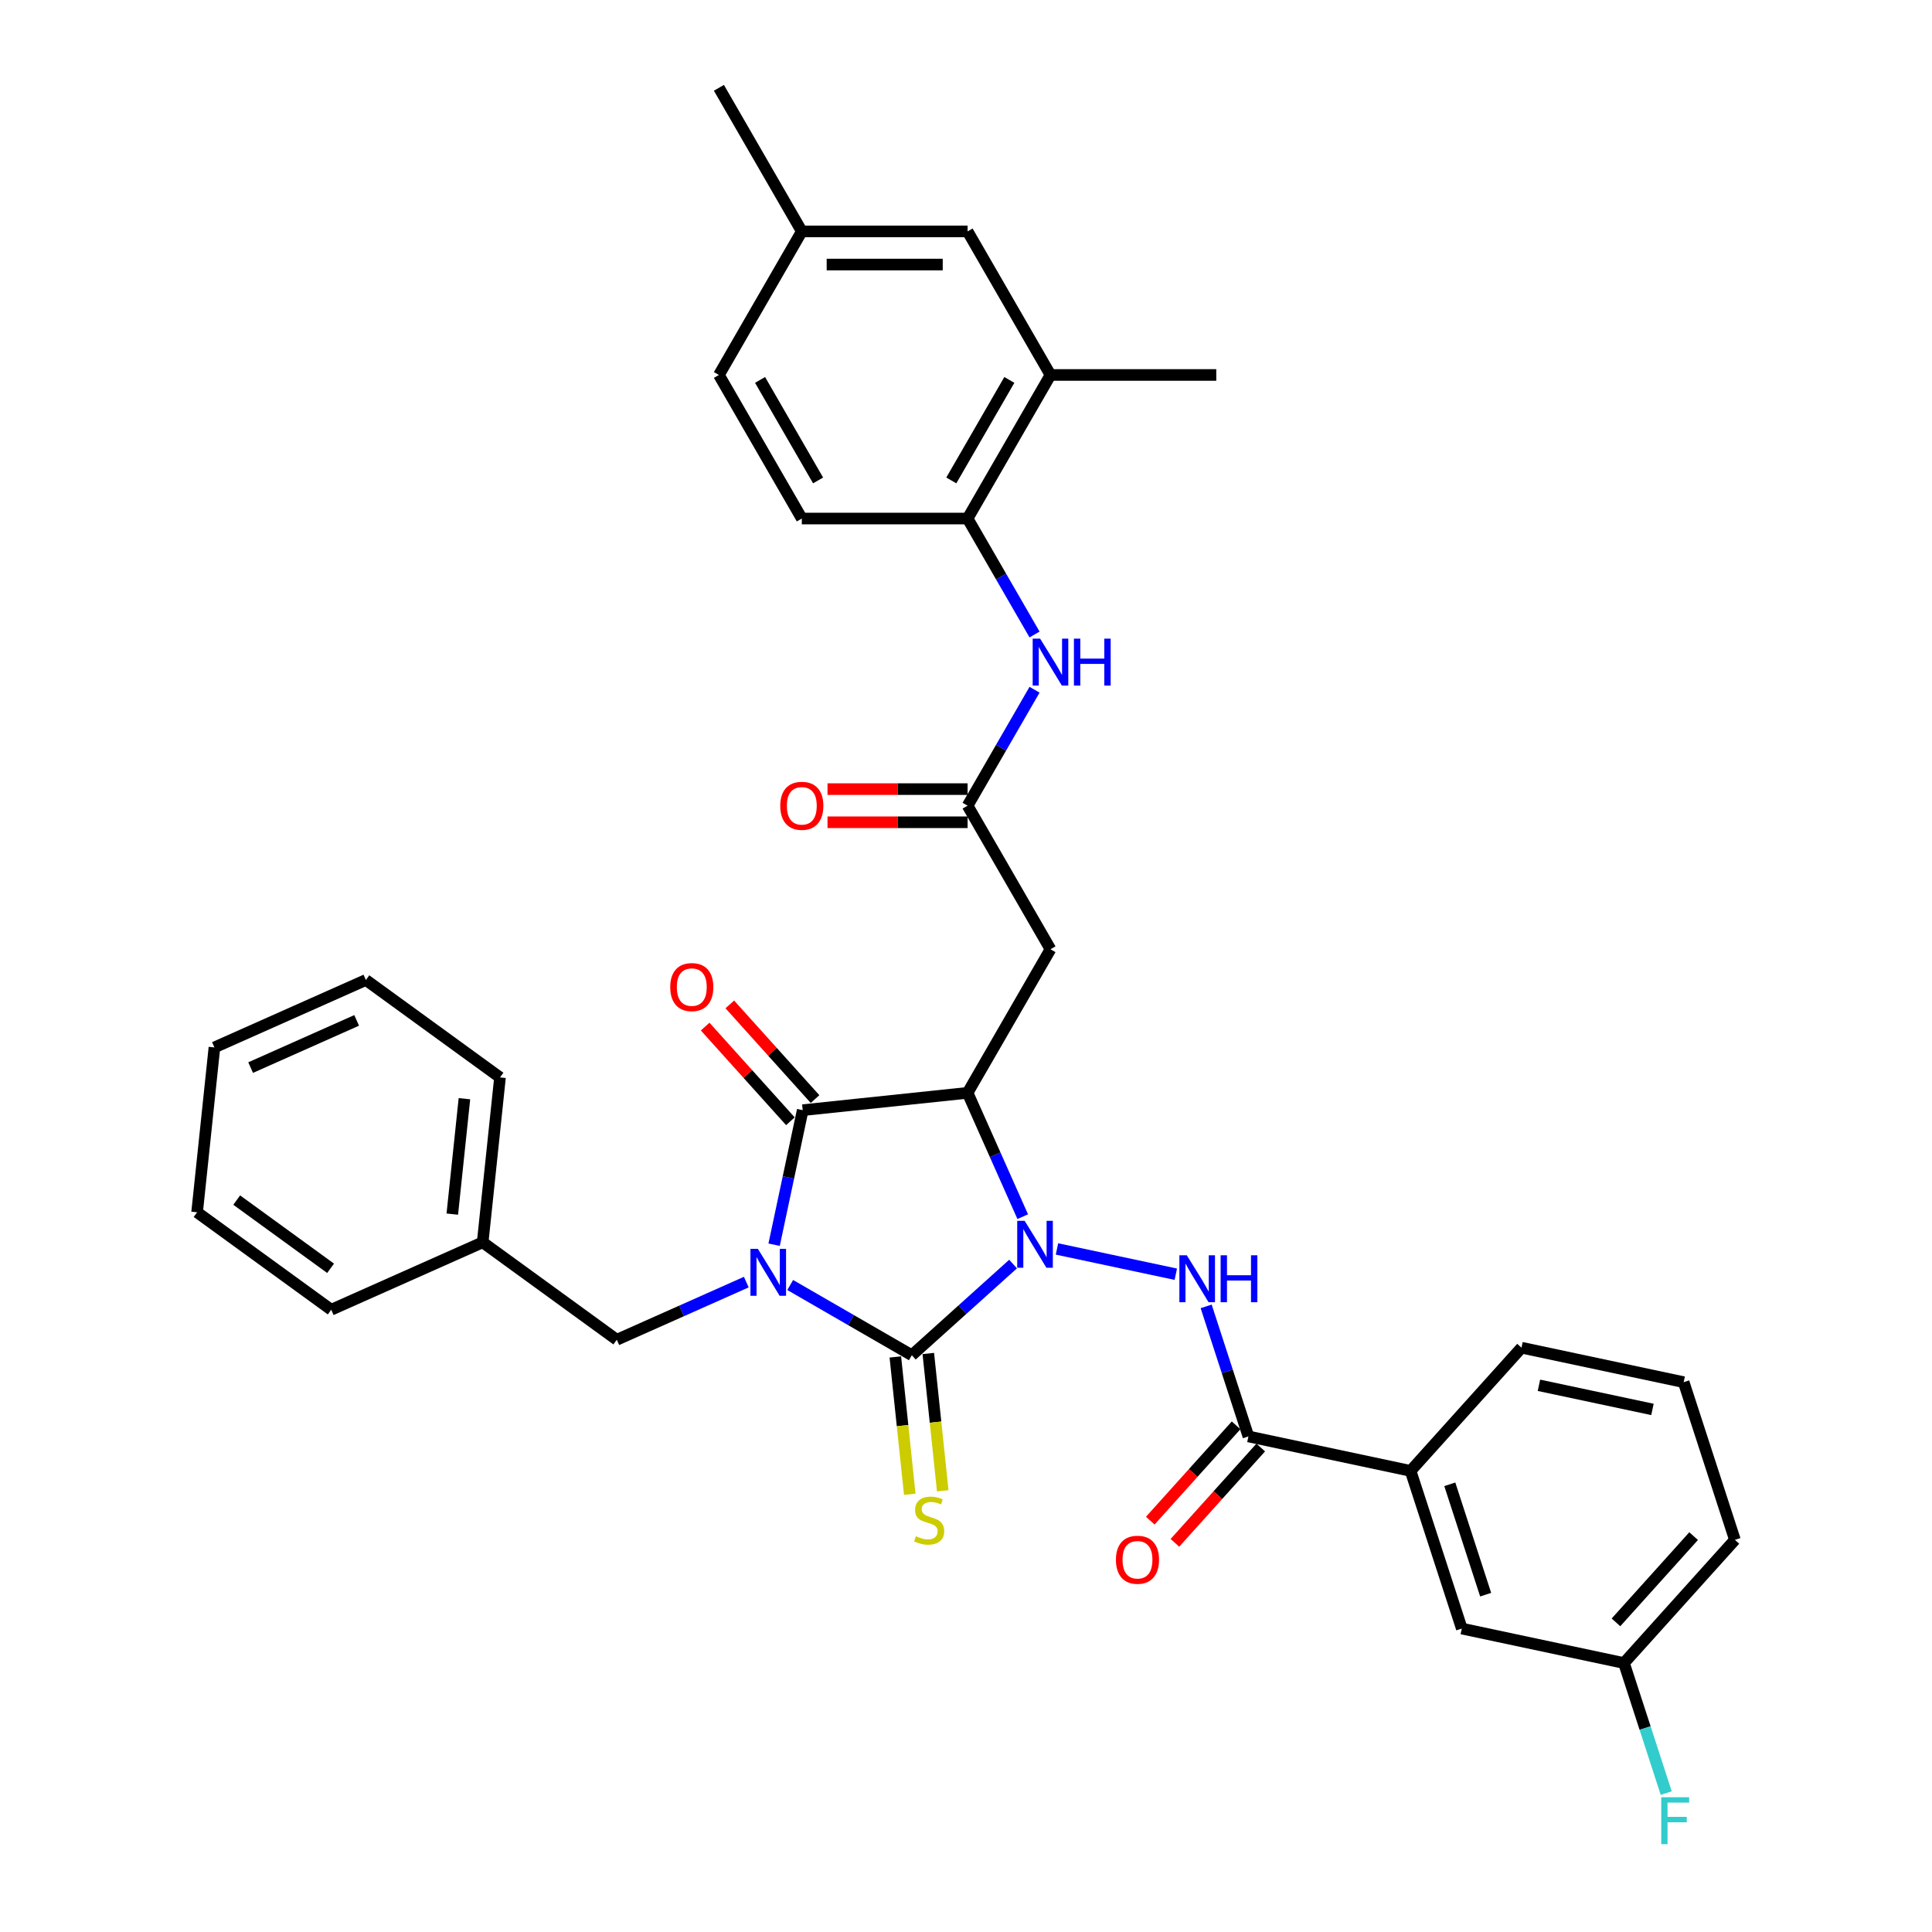 <?xml version='1.0' encoding='iso-8859-1'?>
<svg version='1.1' baseProfile='full'
              xmlns='http://www.w3.org/2000/svg'
                      xmlns:rdkit='http://www.rdkit.org/xml'
                      xmlns:xlink='http://www.w3.org/1999/xlink'
                  xml:space='preserve'
width='1000px' height='1000px' viewBox='0 0 1000 1000'>
<!-- END OF HEADER -->
<rect style='opacity:1.0;fill:#FFFFFF;stroke:none' width='1000' height='1000' x='0' y='0'> </rect>
<path class='bond-1' d='M 409.005,665.114 L 440.481,683.287' style='fill:none;fill-rule:evenodd;stroke:#0000FF;stroke-width:6px;stroke-linecap:butt;stroke-linejoin:miter;stroke-opacity:1' />
<path class='bond-1' d='M 440.481,683.287 L 471.957,701.46' style='fill:none;fill-rule:evenodd;stroke:#000000;stroke-width:6px;stroke-linecap:butt;stroke-linejoin:miter;stroke-opacity:1' />
<path class='bond-3' d='M 400.682,644.259 L 408.083,609.439' style='fill:none;fill-rule:evenodd;stroke:#0000FF;stroke-width:6px;stroke-linecap:butt;stroke-linejoin:miter;stroke-opacity:1' />
<path class='bond-3' d='M 408.083,609.439 L 415.484,574.62' style='fill:none;fill-rule:evenodd;stroke:#000000;stroke-width:6px;stroke-linecap:butt;stroke-linejoin:miter;stroke-opacity:1' />
<path class='bond-8' d='M 386.282,663.613 L 352.767,678.535' style='fill:none;fill-rule:evenodd;stroke:#0000FF;stroke-width:6px;stroke-linecap:butt;stroke-linejoin:miter;stroke-opacity:1' />
<path class='bond-8' d='M 352.767,678.535 L 319.252,693.457' style='fill:none;fill-rule:evenodd;stroke:#000000;stroke-width:6px;stroke-linecap:butt;stroke-linejoin:miter;stroke-opacity:1' />
<path class='bond-0' d='M 524.365,654.271 L 498.161,677.865' style='fill:none;fill-rule:evenodd;stroke:#0000FF;stroke-width:6px;stroke-linecap:butt;stroke-linejoin:miter;stroke-opacity:1' />
<path class='bond-0' d='M 498.161,677.865 L 471.957,701.46' style='fill:none;fill-rule:evenodd;stroke:#000000;stroke-width:6px;stroke-linecap:butt;stroke-linejoin:miter;stroke-opacity:1' />
<path class='bond-4' d='M 547.088,646.456 L 608.59,659.529' style='fill:none;fill-rule:evenodd;stroke:#0000FF;stroke-width:6px;stroke-linecap:butt;stroke-linejoin:miter;stroke-opacity:1' />
<path class='bond-35' d='M 529.362,629.746 L 515.093,597.698' style='fill:none;fill-rule:evenodd;stroke:#0000FF;stroke-width:6px;stroke-linecap:butt;stroke-linejoin:miter;stroke-opacity:1' />
<path class='bond-35' d='M 515.093,597.698 L 500.824,565.65' style='fill:none;fill-rule:evenodd;stroke:#000000;stroke-width:6px;stroke-linecap:butt;stroke-linejoin:miter;stroke-opacity:1' />
<path class='bond-10' d='M 463.423,702.357 L 467.159,737.896' style='fill:none;fill-rule:evenodd;stroke:#000000;stroke-width:6px;stroke-linecap:butt;stroke-linejoin:miter;stroke-opacity:1' />
<path class='bond-10' d='M 467.159,737.896 L 470.894,773.435' style='fill:none;fill-rule:evenodd;stroke:#CCCC00;stroke-width:6px;stroke-linecap:butt;stroke-linejoin:miter;stroke-opacity:1' />
<path class='bond-10' d='M 480.491,700.563 L 484.227,736.102' style='fill:none;fill-rule:evenodd;stroke:#000000;stroke-width:6px;stroke-linecap:butt;stroke-linejoin:miter;stroke-opacity:1' />
<path class='bond-10' d='M 484.227,736.102 L 487.962,771.641' style='fill:none;fill-rule:evenodd;stroke:#CCCC00;stroke-width:6px;stroke-linecap:butt;stroke-linejoin:miter;stroke-opacity:1' />
<path class='bond-2' d='M 500.824,565.65 L 415.484,574.62' style='fill:none;fill-rule:evenodd;stroke:#000000;stroke-width:6px;stroke-linecap:butt;stroke-linejoin:miter;stroke-opacity:1' />
<path class='bond-5' d='M 500.824,565.65 L 543.729,491.336' style='fill:none;fill-rule:evenodd;stroke:#000000;stroke-width:6px;stroke-linecap:butt;stroke-linejoin:miter;stroke-opacity:1' />
<path class='bond-14' d='M 421.861,568.878 L 399.803,544.379' style='fill:none;fill-rule:evenodd;stroke:#000000;stroke-width:6px;stroke-linecap:butt;stroke-linejoin:miter;stroke-opacity:1' />
<path class='bond-14' d='M 399.803,544.379 L 377.744,519.88' style='fill:none;fill-rule:evenodd;stroke:#FF0000;stroke-width:6px;stroke-linecap:butt;stroke-linejoin:miter;stroke-opacity:1' />
<path class='bond-14' d='M 409.108,580.362 L 387.049,555.863' style='fill:none;fill-rule:evenodd;stroke:#000000;stroke-width:6px;stroke-linecap:butt;stroke-linejoin:miter;stroke-opacity:1' />
<path class='bond-14' d='M 387.049,555.863 L 364.99,531.364' style='fill:none;fill-rule:evenodd;stroke:#FF0000;stroke-width:6px;stroke-linecap:butt;stroke-linejoin:miter;stroke-opacity:1' />
<path class='bond-6' d='M 624.306,676.178 L 635.242,709.835' style='fill:none;fill-rule:evenodd;stroke:#0000FF;stroke-width:6px;stroke-linecap:butt;stroke-linejoin:miter;stroke-opacity:1' />
<path class='bond-6' d='M 635.242,709.835 L 646.178,743.493' style='fill:none;fill-rule:evenodd;stroke:#000000;stroke-width:6px;stroke-linecap:butt;stroke-linejoin:miter;stroke-opacity:1' />
<path class='bond-7' d='M 543.729,491.336 L 500.824,417.023' style='fill:none;fill-rule:evenodd;stroke:#000000;stroke-width:6px;stroke-linecap:butt;stroke-linejoin:miter;stroke-opacity:1' />
<path class='bond-12' d='M 646.178,743.493 L 730.113,761.333' style='fill:none;fill-rule:evenodd;stroke:#000000;stroke-width:6px;stroke-linecap:butt;stroke-linejoin:miter;stroke-opacity:1' />
<path class='bond-15' d='M 639.801,737.751 L 617.59,762.419' style='fill:none;fill-rule:evenodd;stroke:#000000;stroke-width:6px;stroke-linecap:butt;stroke-linejoin:miter;stroke-opacity:1' />
<path class='bond-15' d='M 617.59,762.419 L 595.379,787.087' style='fill:none;fill-rule:evenodd;stroke:#FF0000;stroke-width:6px;stroke-linecap:butt;stroke-linejoin:miter;stroke-opacity:1' />
<path class='bond-15' d='M 652.555,749.234 L 630.344,773.902' style='fill:none;fill-rule:evenodd;stroke:#000000;stroke-width:6px;stroke-linecap:butt;stroke-linejoin:miter;stroke-opacity:1' />
<path class='bond-15' d='M 630.344,773.902 L 608.133,798.57' style='fill:none;fill-rule:evenodd;stroke:#FF0000;stroke-width:6px;stroke-linecap:butt;stroke-linejoin:miter;stroke-opacity:1' />
<path class='bond-9' d='M 500.824,417.023 L 518.15,387.014' style='fill:none;fill-rule:evenodd;stroke:#000000;stroke-width:6px;stroke-linecap:butt;stroke-linejoin:miter;stroke-opacity:1' />
<path class='bond-9' d='M 518.15,387.014 L 535.476,357.005' style='fill:none;fill-rule:evenodd;stroke:#0000FF;stroke-width:6px;stroke-linecap:butt;stroke-linejoin:miter;stroke-opacity:1' />
<path class='bond-17' d='M 500.824,408.442 L 464.57,408.442' style='fill:none;fill-rule:evenodd;stroke:#000000;stroke-width:6px;stroke-linecap:butt;stroke-linejoin:miter;stroke-opacity:1' />
<path class='bond-17' d='M 464.57,408.442 L 428.315,408.442' style='fill:none;fill-rule:evenodd;stroke:#FF0000;stroke-width:6px;stroke-linecap:butt;stroke-linejoin:miter;stroke-opacity:1' />
<path class='bond-17' d='M 500.824,425.604 L 464.57,425.604' style='fill:none;fill-rule:evenodd;stroke:#000000;stroke-width:6px;stroke-linecap:butt;stroke-linejoin:miter;stroke-opacity:1' />
<path class='bond-17' d='M 464.57,425.604 L 428.315,425.604' style='fill:none;fill-rule:evenodd;stroke:#FF0000;stroke-width:6px;stroke-linecap:butt;stroke-linejoin:miter;stroke-opacity:1' />
<path class='bond-22' d='M 319.252,693.457 L 249.83,643.019' style='fill:none;fill-rule:evenodd;stroke:#000000;stroke-width:6px;stroke-linecap:butt;stroke-linejoin:miter;stroke-opacity:1' />
<path class='bond-11' d='M 535.476,328.413 L 518.15,298.404' style='fill:none;fill-rule:evenodd;stroke:#0000FF;stroke-width:6px;stroke-linecap:butt;stroke-linejoin:miter;stroke-opacity:1' />
<path class='bond-11' d='M 518.15,298.404 L 500.824,268.396' style='fill:none;fill-rule:evenodd;stroke:#000000;stroke-width:6px;stroke-linecap:butt;stroke-linejoin:miter;stroke-opacity:1' />
<path class='bond-13' d='M 500.824,268.396 L 543.729,194.082' style='fill:none;fill-rule:evenodd;stroke:#000000;stroke-width:6px;stroke-linecap:butt;stroke-linejoin:miter;stroke-opacity:1' />
<path class='bond-13' d='M 492.397,248.667 L 522.431,196.648' style='fill:none;fill-rule:evenodd;stroke:#000000;stroke-width:6px;stroke-linecap:butt;stroke-linejoin:miter;stroke-opacity:1' />
<path class='bond-19' d='M 500.824,268.396 L 415.014,268.396' style='fill:none;fill-rule:evenodd;stroke:#000000;stroke-width:6px;stroke-linecap:butt;stroke-linejoin:miter;stroke-opacity:1' />
<path class='bond-16' d='M 730.113,761.333 L 756.63,842.944' style='fill:none;fill-rule:evenodd;stroke:#000000;stroke-width:6px;stroke-linecap:butt;stroke-linejoin:miter;stroke-opacity:1' />
<path class='bond-16' d='M 750.413,768.272 L 768.974,825.399' style='fill:none;fill-rule:evenodd;stroke:#000000;stroke-width:6px;stroke-linecap:butt;stroke-linejoin:miter;stroke-opacity:1' />
<path class='bond-25' d='M 730.113,761.333 L 787.531,697.564' style='fill:none;fill-rule:evenodd;stroke:#000000;stroke-width:6px;stroke-linecap:butt;stroke-linejoin:miter;stroke-opacity:1' />
<path class='bond-18' d='M 543.729,194.082 L 500.824,119.768' style='fill:none;fill-rule:evenodd;stroke:#000000;stroke-width:6px;stroke-linecap:butt;stroke-linejoin:miter;stroke-opacity:1' />
<path class='bond-27' d='M 543.729,194.082 L 629.539,194.082' style='fill:none;fill-rule:evenodd;stroke:#000000;stroke-width:6px;stroke-linecap:butt;stroke-linejoin:miter;stroke-opacity:1' />
<path class='bond-20' d='M 756.63,842.944 L 840.565,860.785' style='fill:none;fill-rule:evenodd;stroke:#000000;stroke-width:6px;stroke-linecap:butt;stroke-linejoin:miter;stroke-opacity:1' />
<path class='bond-38' d='M 500.824,119.768 L 415.014,119.768' style='fill:none;fill-rule:evenodd;stroke:#000000;stroke-width:6px;stroke-linecap:butt;stroke-linejoin:miter;stroke-opacity:1' />
<path class='bond-38' d='M 487.953,136.93 L 427.886,136.93' style='fill:none;fill-rule:evenodd;stroke:#000000;stroke-width:6px;stroke-linecap:butt;stroke-linejoin:miter;stroke-opacity:1' />
<path class='bond-23' d='M 415.014,268.396 L 372.109,194.082' style='fill:none;fill-rule:evenodd;stroke:#000000;stroke-width:6px;stroke-linecap:butt;stroke-linejoin:miter;stroke-opacity:1' />
<path class='bond-23' d='M 423.441,248.667 L 393.408,196.648' style='fill:none;fill-rule:evenodd;stroke:#000000;stroke-width:6px;stroke-linecap:butt;stroke-linejoin:miter;stroke-opacity:1' />
<path class='bond-24' d='M 840.565,860.785 L 851.5,894.442' style='fill:none;fill-rule:evenodd;stroke:#000000;stroke-width:6px;stroke-linecap:butt;stroke-linejoin:miter;stroke-opacity:1' />
<path class='bond-24' d='M 851.5,894.442 L 862.436,928.099' style='fill:none;fill-rule:evenodd;stroke:#33CCCC;stroke-width:6px;stroke-linecap:butt;stroke-linejoin:miter;stroke-opacity:1' />
<path class='bond-37' d='M 840.565,860.785 L 897.983,797.015' style='fill:none;fill-rule:evenodd;stroke:#000000;stroke-width:6px;stroke-linecap:butt;stroke-linejoin:miter;stroke-opacity:1' />
<path class='bond-37' d='M 836.423,839.736 L 876.616,795.097' style='fill:none;fill-rule:evenodd;stroke:#000000;stroke-width:6px;stroke-linecap:butt;stroke-linejoin:miter;stroke-opacity:1' />
<path class='bond-21' d='M 415.014,119.768 L 372.109,194.082' style='fill:none;fill-rule:evenodd;stroke:#000000;stroke-width:6px;stroke-linecap:butt;stroke-linejoin:miter;stroke-opacity:1' />
<path class='bond-29' d='M 415.014,119.768 L 372.109,45.455' style='fill:none;fill-rule:evenodd;stroke:#000000;stroke-width:6px;stroke-linecap:butt;stroke-linejoin:miter;stroke-opacity:1' />
<path class='bond-30' d='M 249.83,643.019 L 258.8,557.679' style='fill:none;fill-rule:evenodd;stroke:#000000;stroke-width:6px;stroke-linecap:butt;stroke-linejoin:miter;stroke-opacity:1' />
<path class='bond-30' d='M 234.108,628.424 L 240.387,568.686' style='fill:none;fill-rule:evenodd;stroke:#000000;stroke-width:6px;stroke-linecap:butt;stroke-linejoin:miter;stroke-opacity:1' />
<path class='bond-31' d='M 249.83,643.019 L 171.439,677.921' style='fill:none;fill-rule:evenodd;stroke:#000000;stroke-width:6px;stroke-linecap:butt;stroke-linejoin:miter;stroke-opacity:1' />
<path class='bond-26' d='M 787.531,697.564 L 871.466,715.405' style='fill:none;fill-rule:evenodd;stroke:#000000;stroke-width:6px;stroke-linecap:butt;stroke-linejoin:miter;stroke-opacity:1' />
<path class='bond-26' d='M 796.553,717.027 L 855.308,729.516' style='fill:none;fill-rule:evenodd;stroke:#000000;stroke-width:6px;stroke-linecap:butt;stroke-linejoin:miter;stroke-opacity:1' />
<path class='bond-28' d='M 871.466,715.405 L 897.983,797.015' style='fill:none;fill-rule:evenodd;stroke:#000000;stroke-width:6px;stroke-linecap:butt;stroke-linejoin:miter;stroke-opacity:1' />
<path class='bond-33' d='M 258.8,557.679 L 189.378,507.241' style='fill:none;fill-rule:evenodd;stroke:#000000;stroke-width:6px;stroke-linecap:butt;stroke-linejoin:miter;stroke-opacity:1' />
<path class='bond-32' d='M 171.439,677.921 L 102.017,627.483' style='fill:none;fill-rule:evenodd;stroke:#000000;stroke-width:6px;stroke-linecap:butt;stroke-linejoin:miter;stroke-opacity:1' />
<path class='bond-32' d='M 171.113,656.471 L 122.518,621.164' style='fill:none;fill-rule:evenodd;stroke:#000000;stroke-width:6px;stroke-linecap:butt;stroke-linejoin:miter;stroke-opacity:1' />
<path class='bond-34' d='M 102.017,627.483 L 110.987,542.143' style='fill:none;fill-rule:evenodd;stroke:#000000;stroke-width:6px;stroke-linecap:butt;stroke-linejoin:miter;stroke-opacity:1' />
<path class='bond-36' d='M 189.378,507.241 L 110.987,542.143' style='fill:none;fill-rule:evenodd;stroke:#000000;stroke-width:6px;stroke-linecap:butt;stroke-linejoin:miter;stroke-opacity:1' />
<path class='bond-36' d='M 184.6,528.155 L 129.726,552.586' style='fill:none;fill-rule:evenodd;stroke:#000000;stroke-width:6px;stroke-linecap:butt;stroke-linejoin:miter;stroke-opacity:1' />
<path  class='atom-0' d='M 392.272 646.404
L 400.235 659.275
Q 401.024 660.545, 402.294 662.845
Q 403.564 665.145, 403.633 665.282
L 403.633 646.404
L 406.86 646.404
L 406.86 670.705
L 403.53 670.705
L 394.983 656.632
Q 393.988 654.985, 392.924 653.097
Q 391.894 651.209, 391.585 650.626
L 391.585 670.705
L 388.428 670.705
L 388.428 646.404
L 392.272 646.404
' fill='#0000FF'/>
<path  class='atom-1' d='M 530.355 631.891
L 538.318 644.762
Q 539.107 646.032, 540.377 648.332
Q 541.647 650.632, 541.716 650.769
L 541.716 631.891
L 544.942 631.891
L 544.942 656.192
L 541.613 656.192
L 533.066 642.119
Q 532.071 640.472, 531.007 638.584
Q 529.977 636.696, 529.668 636.113
L 529.668 656.192
L 526.51 656.192
L 526.51 631.891
L 530.355 631.891
' fill='#0000FF'/>
<path  class='atom-5' d='M 614.29 649.732
L 622.253 662.603
Q 623.042 663.873, 624.312 666.173
Q 625.582 668.473, 625.651 668.61
L 625.651 649.732
L 628.877 649.732
L 628.877 674.033
L 625.548 674.033
L 617.001 659.96
Q 616.006 658.313, 614.942 656.425
Q 613.912 654.537, 613.603 653.954
L 613.603 674.033
L 610.445 674.033
L 610.445 649.732
L 614.29 649.732
' fill='#0000FF'/>
<path  class='atom-5' d='M 631.795 649.732
L 635.09 649.732
L 635.09 660.063
L 647.515 660.063
L 647.515 649.732
L 650.81 649.732
L 650.81 674.033
L 647.515 674.033
L 647.515 662.809
L 635.09 662.809
L 635.09 674.033
L 631.795 674.033
L 631.795 649.732
' fill='#0000FF'/>
<path  class='atom-10' d='M 538.358 330.558
L 546.321 343.43
Q 547.11 344.7, 548.38 347
Q 549.65 349.299, 549.719 349.437
L 549.719 330.558
L 552.945 330.558
L 552.945 354.86
L 549.616 354.86
L 541.069 340.787
Q 540.074 339.139, 539.01 337.252
Q 537.98 335.364, 537.671 334.78
L 537.671 354.86
L 534.513 354.86
L 534.513 330.558
L 538.358 330.558
' fill='#0000FF'/>
<path  class='atom-10' d='M 555.863 330.558
L 559.158 330.558
L 559.158 340.89
L 571.583 340.89
L 571.583 330.558
L 574.878 330.558
L 574.878 354.86
L 571.583 354.86
L 571.583 343.636
L 559.158 343.636
L 559.158 354.86
L 555.863 354.86
L 555.863 330.558
' fill='#0000FF'/>
<path  class='atom-11' d='M 474.062 795.14
Q 474.337 795.243, 475.469 795.724
Q 476.602 796.204, 477.838 796.513
Q 479.108 796.788, 480.343 796.788
Q 482.643 796.788, 483.982 795.689
Q 485.32 794.557, 485.32 792.6
Q 485.32 791.262, 484.634 790.438
Q 483.982 789.614, 482.952 789.168
Q 481.922 788.722, 480.206 788.207
Q 478.044 787.555, 476.739 786.937
Q 475.469 786.319, 474.543 785.015
Q 473.65 783.71, 473.65 781.514
Q 473.65 778.459, 475.71 776.571
Q 477.803 774.683, 481.922 774.683
Q 484.737 774.683, 487.929 776.022
L 487.139 778.665
Q 484.222 777.463, 482.025 777.463
Q 479.657 777.463, 478.352 778.459
Q 477.048 779.42, 477.083 781.102
Q 477.083 782.406, 477.735 783.196
Q 478.421 783.985, 479.382 784.431
Q 480.378 784.877, 482.025 785.392
Q 484.222 786.079, 485.526 786.765
Q 486.831 787.452, 487.757 788.859
Q 488.718 790.232, 488.718 792.6
Q 488.718 795.964, 486.453 797.783
Q 484.222 799.568, 480.481 799.568
Q 478.318 799.568, 476.671 799.088
Q 475.057 798.641, 473.135 797.852
L 474.062 795.14
' fill='#CCCC00'/>
<path  class='atom-15' d='M 346.911 510.919
Q 346.911 505.084, 349.794 501.823
Q 352.677 498.562, 358.066 498.562
Q 363.455 498.562, 366.338 501.823
Q 369.222 505.084, 369.222 510.919
Q 369.222 516.823, 366.304 520.187
Q 363.387 523.516, 358.066 523.516
Q 352.712 523.516, 349.794 520.187
Q 346.911 516.857, 346.911 510.919
M 358.066 520.77
Q 361.773 520.77, 363.764 518.299
Q 365.789 515.793, 365.789 510.919
Q 365.789 506.148, 363.764 503.745
Q 361.773 501.308, 358.066 501.308
Q 354.359 501.308, 352.334 503.711
Q 350.343 506.114, 350.343 510.919
Q 350.343 515.827, 352.334 518.299
Q 354.359 520.77, 358.066 520.77
' fill='#FF0000'/>
<path  class='atom-16' d='M 577.605 807.331
Q 577.605 801.495, 580.488 798.235
Q 583.371 794.974, 588.76 794.974
Q 594.149 794.974, 597.032 798.235
Q 599.915 801.495, 599.915 807.331
Q 599.915 813.234, 596.998 816.598
Q 594.08 819.927, 588.76 819.927
Q 583.405 819.927, 580.488 816.598
Q 577.605 813.269, 577.605 807.331
M 588.76 817.181
Q 592.467 817.181, 594.458 814.71
Q 596.483 812.205, 596.483 807.331
Q 596.483 802.559, 594.458 800.157
Q 592.467 797.72, 588.76 797.72
Q 585.053 797.72, 583.028 800.122
Q 581.037 802.525, 581.037 807.331
Q 581.037 812.239, 583.028 814.71
Q 585.053 817.181, 588.76 817.181
' fill='#FF0000'/>
<path  class='atom-18' d='M 403.859 417.091
Q 403.859 411.256, 406.742 407.996
Q 409.626 404.735, 415.014 404.735
Q 420.403 404.735, 423.286 407.996
Q 426.17 411.256, 426.17 417.091
Q 426.17 422.995, 423.252 426.359
Q 420.335 429.688, 415.014 429.688
Q 409.66 429.688, 406.742 426.359
Q 403.859 423.03, 403.859 417.091
M 415.014 426.942
Q 418.721 426.942, 420.712 424.471
Q 422.737 421.965, 422.737 417.091
Q 422.737 412.32, 420.712 409.918
Q 418.721 407.481, 415.014 407.481
Q 411.307 407.481, 409.282 409.883
Q 407.291 412.286, 407.291 417.091
Q 407.291 422, 409.282 424.471
Q 411.307 426.942, 415.014 426.942
' fill='#FF0000'/>
<path  class='atom-25' d='M 859.856 930.244
L 874.307 930.244
L 874.307 933.024
L 863.117 933.024
L 863.117 940.404
L 873.071 940.404
L 873.071 943.219
L 863.117 943.219
L 863.117 954.545
L 859.856 954.545
L 859.856 930.244
' fill='#33CCCC'/>
</svg>

